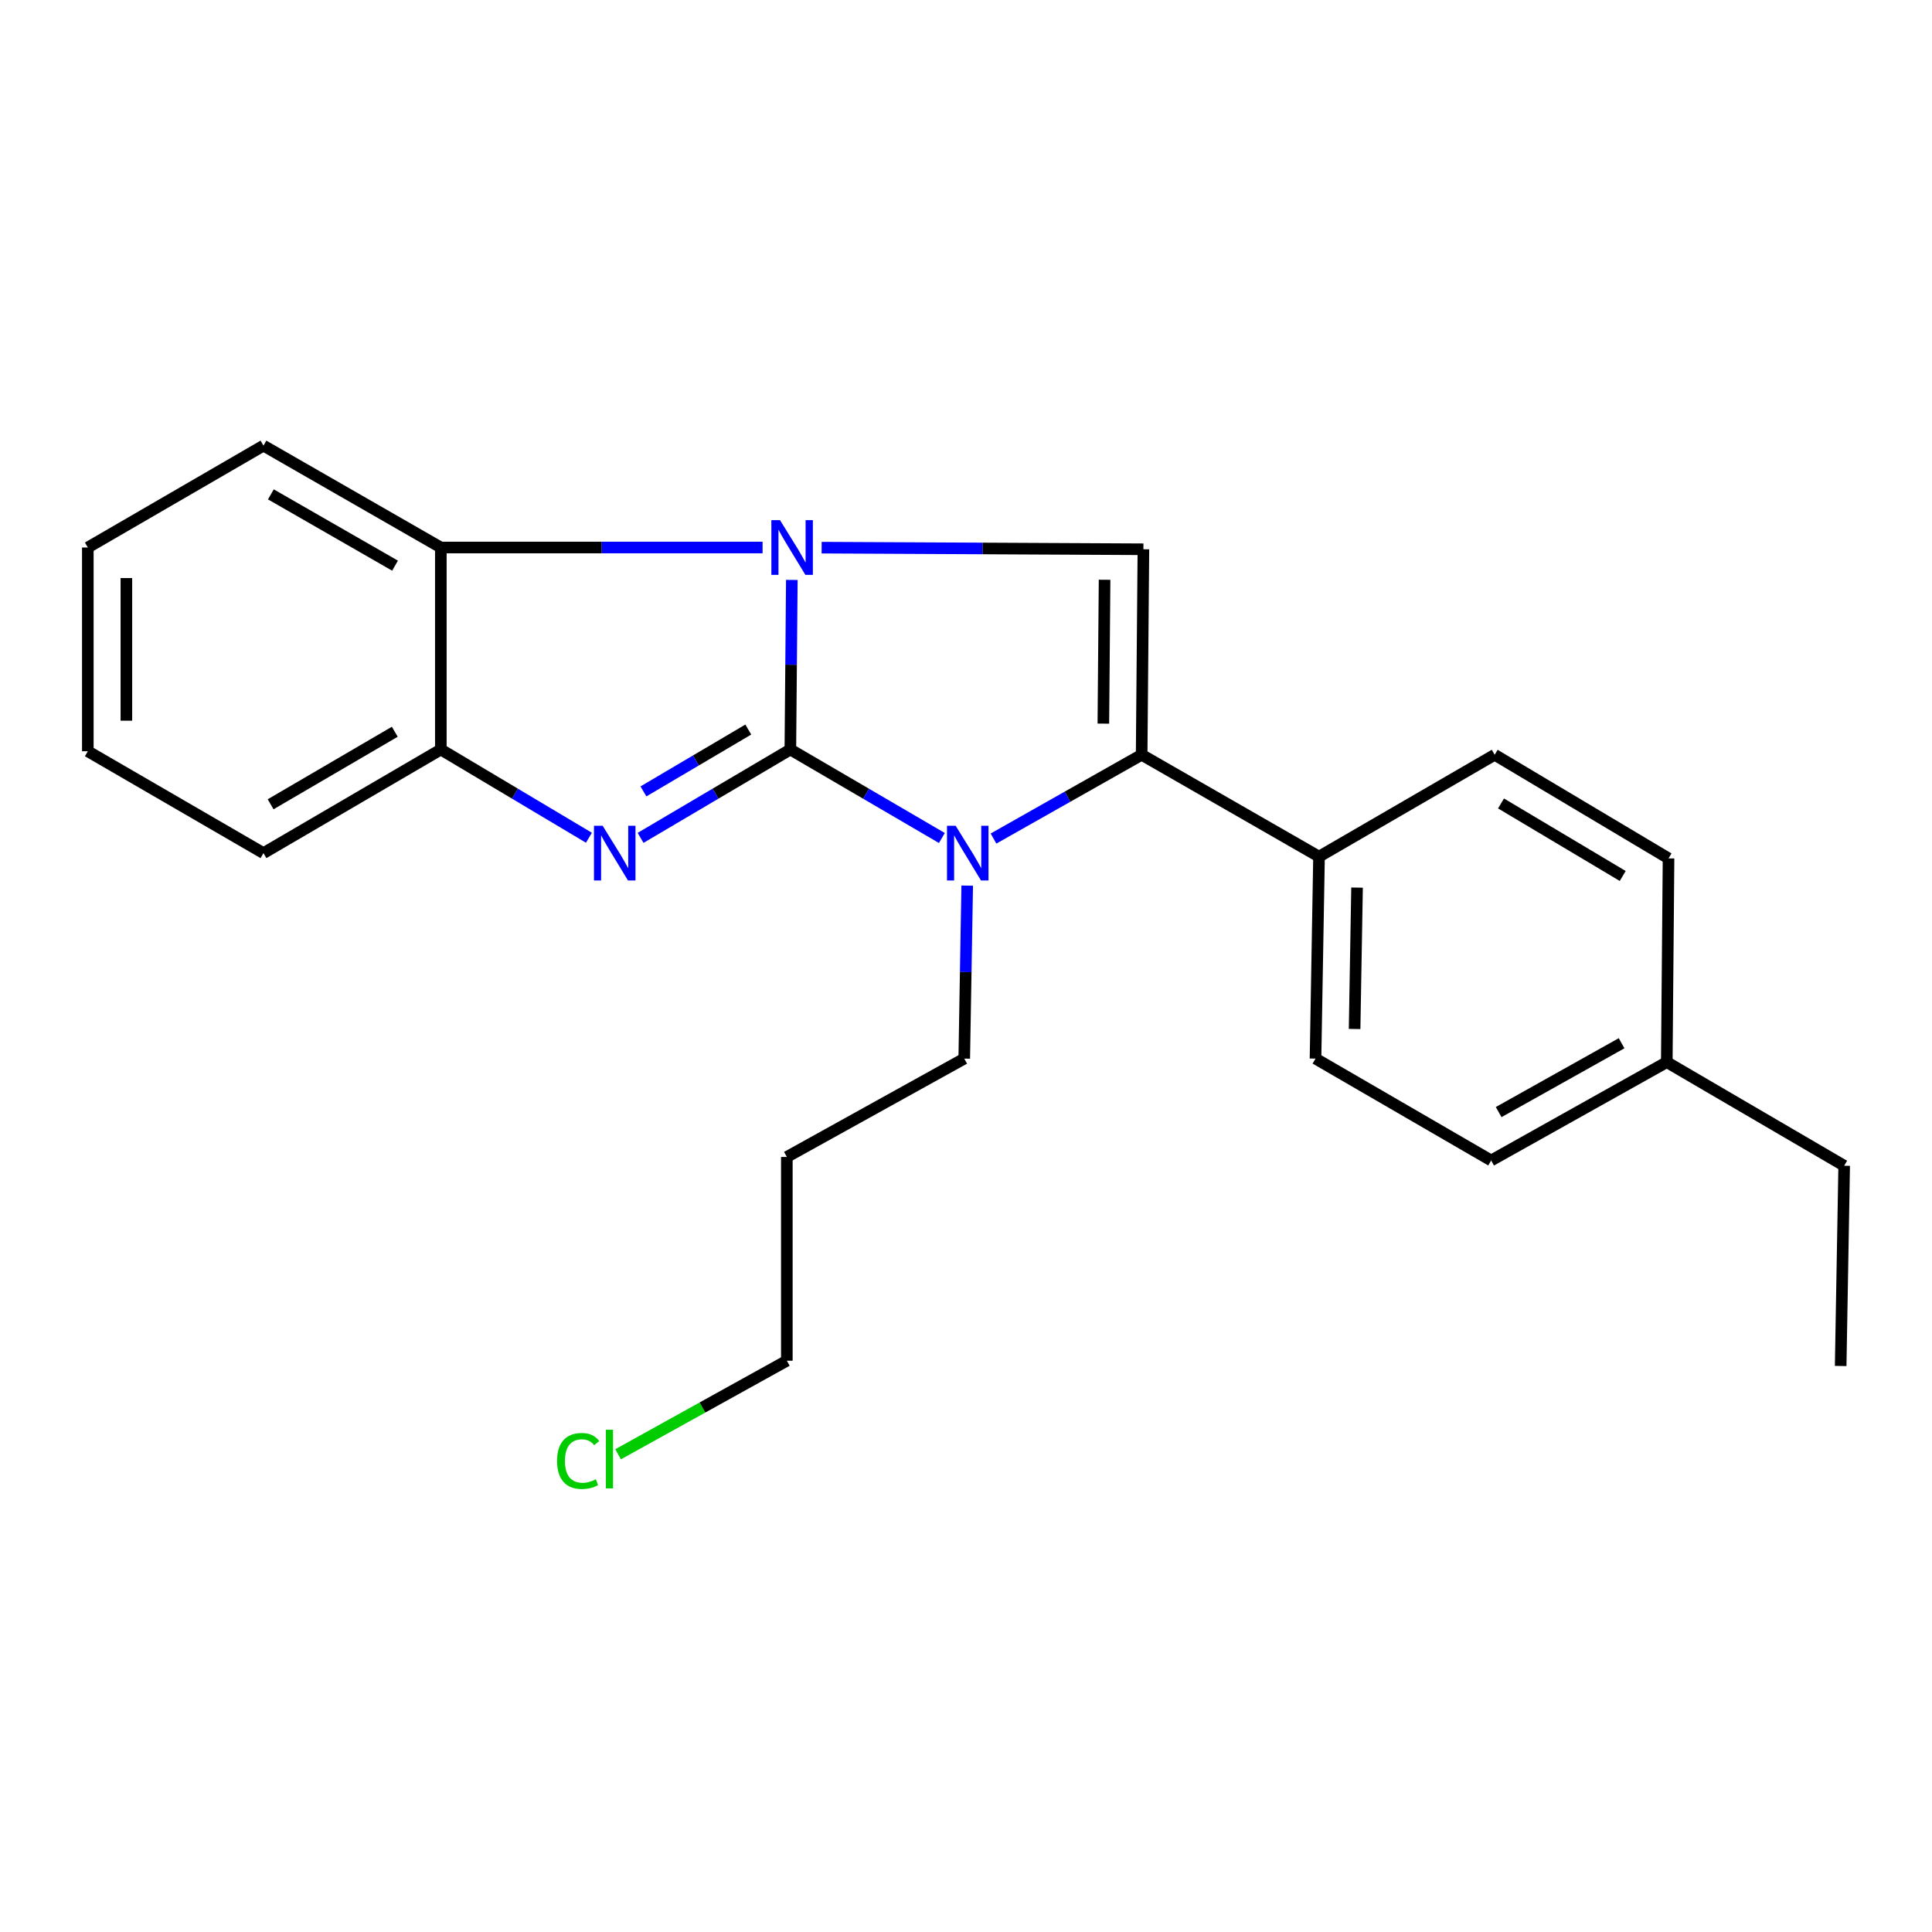 <?xml version='1.0' encoding='iso-8859-1'?>
<svg version='1.1' baseProfile='full'
              xmlns='http://www.w3.org/2000/svg'
                      xmlns:rdkit='http://www.rdkit.org/xml'
                      xmlns:xlink='http://www.w3.org/1999/xlink'
                  xml:space='preserve'
width='1000px' height='1000px' viewBox='0 0 1000 1000'>
<!-- END OF HEADER -->
<rect style='opacity:1.0;fill:#FFFFFF;stroke:none' width='1000' height='1000' x='0' y='0'> </rect>
<path class='bond-0' d='M 409.086,387.941 L 409.468,344.051' style='fill:none;fill-rule:evenodd;stroke:#000000;stroke-width:6px;stroke-linecap:butt;stroke-linejoin:miter;stroke-opacity:1' />
<path class='bond-0' d='M 409.468,344.051 L 409.85,300.162' style='fill:none;fill-rule:evenodd;stroke:#0000FF;stroke-width:6px;stroke-linecap:butt;stroke-linejoin:miter;stroke-opacity:1' />
<path class='bond-1' d='M 409.086,387.941 L 448.299,410.845' style='fill:none;fill-rule:evenodd;stroke:#000000;stroke-width:6px;stroke-linecap:butt;stroke-linejoin:miter;stroke-opacity:1' />
<path class='bond-1' d='M 448.299,410.845 L 487.511,433.749' style='fill:none;fill-rule:evenodd;stroke:#0000FF;stroke-width:6px;stroke-linecap:butt;stroke-linejoin:miter;stroke-opacity:1' />
<path class='bond-2' d='M 409.086,387.941 L 370.325,410.811' style='fill:none;fill-rule:evenodd;stroke:#000000;stroke-width:6px;stroke-linecap:butt;stroke-linejoin:miter;stroke-opacity:1' />
<path class='bond-2' d='M 370.325,410.811 L 331.563,433.681' style='fill:none;fill-rule:evenodd;stroke:#0000FF;stroke-width:6px;stroke-linecap:butt;stroke-linejoin:miter;stroke-opacity:1' />
<path class='bond-2' d='M 387.315,377.612 L 360.182,393.621' style='fill:none;fill-rule:evenodd;stroke:#000000;stroke-width:6px;stroke-linecap:butt;stroke-linejoin:miter;stroke-opacity:1' />
<path class='bond-2' d='M 360.182,393.621 L 333.049,409.63' style='fill:none;fill-rule:evenodd;stroke:#0000FF;stroke-width:6px;stroke-linecap:butt;stroke-linejoin:miter;stroke-opacity:1' />
<path class='bond-3' d='M 425.281,283.465 L 508.552,283.881' style='fill:none;fill-rule:evenodd;stroke:#0000FF;stroke-width:6px;stroke-linecap:butt;stroke-linejoin:miter;stroke-opacity:1' />
<path class='bond-3' d='M 508.552,283.881 L 591.823,284.298' style='fill:none;fill-rule:evenodd;stroke:#000000;stroke-width:6px;stroke-linecap:butt;stroke-linejoin:miter;stroke-opacity:1' />
<path class='bond-4' d='M 394.71,283.388 L 311.445,283.388' style='fill:none;fill-rule:evenodd;stroke:#0000FF;stroke-width:6px;stroke-linecap:butt;stroke-linejoin:miter;stroke-opacity:1' />
<path class='bond-4' d='M 311.445,283.388 L 228.18,283.388' style='fill:none;fill-rule:evenodd;stroke:#000000;stroke-width:6px;stroke-linecap:butt;stroke-linejoin:miter;stroke-opacity:1' />
<path class='bond-5' d='M 514.234,434.038 L 552.574,412.353' style='fill:none;fill-rule:evenodd;stroke:#0000FF;stroke-width:6px;stroke-linecap:butt;stroke-linejoin:miter;stroke-opacity:1' />
<path class='bond-5' d='M 552.574,412.353 L 590.914,390.668' style='fill:none;fill-rule:evenodd;stroke:#000000;stroke-width:6px;stroke-linecap:butt;stroke-linejoin:miter;stroke-opacity:1' />
<path class='bond-6' d='M 500.622,458.394 L 499.856,503.165' style='fill:none;fill-rule:evenodd;stroke:#0000FF;stroke-width:6px;stroke-linecap:butt;stroke-linejoin:miter;stroke-opacity:1' />
<path class='bond-6' d='M 499.856,503.165 L 499.091,547.935' style='fill:none;fill-rule:evenodd;stroke:#000000;stroke-width:6px;stroke-linecap:butt;stroke-linejoin:miter;stroke-opacity:1' />
<path class='bond-7' d='M 304.825,433.614 L 266.502,410.777' style='fill:none;fill-rule:evenodd;stroke:#0000FF;stroke-width:6px;stroke-linecap:butt;stroke-linejoin:miter;stroke-opacity:1' />
<path class='bond-7' d='M 266.502,410.777 L 228.18,387.941' style='fill:none;fill-rule:evenodd;stroke:#000000;stroke-width:6px;stroke-linecap:butt;stroke-linejoin:miter;stroke-opacity:1' />
<path class='bond-8' d='M 590.914,390.668 L 682.725,443.394' style='fill:none;fill-rule:evenodd;stroke:#000000;stroke-width:6px;stroke-linecap:butt;stroke-linejoin:miter;stroke-opacity:1' />
<path class='bond-9' d='M 590.914,390.668 L 591.823,284.298' style='fill:none;fill-rule:evenodd;stroke:#000000;stroke-width:6px;stroke-linecap:butt;stroke-linejoin:miter;stroke-opacity:1' />
<path class='bond-9' d='M 571.092,374.542 L 571.728,300.083' style='fill:none;fill-rule:evenodd;stroke:#000000;stroke-width:6px;stroke-linecap:butt;stroke-linejoin:miter;stroke-opacity:1' />
<path class='bond-10' d='M 228.18,283.388 L 136.368,230.663' style='fill:none;fill-rule:evenodd;stroke:#000000;stroke-width:6px;stroke-linecap:butt;stroke-linejoin:miter;stroke-opacity:1' />
<path class='bond-10' d='M 204.468,292.788 L 140.2,255.88' style='fill:none;fill-rule:evenodd;stroke:#000000;stroke-width:6px;stroke-linecap:butt;stroke-linejoin:miter;stroke-opacity:1' />
<path class='bond-11' d='M 228.18,283.388 L 228.18,387.941' style='fill:none;fill-rule:evenodd;stroke:#000000;stroke-width:6px;stroke-linecap:butt;stroke-linejoin:miter;stroke-opacity:1' />
<path class='bond-12' d='M 228.18,387.941 L 136.368,441.575' style='fill:none;fill-rule:evenodd;stroke:#000000;stroke-width:6px;stroke-linecap:butt;stroke-linejoin:miter;stroke-opacity:1' />
<path class='bond-12' d='M 204.34,378.752 L 140.072,416.296' style='fill:none;fill-rule:evenodd;stroke:#000000;stroke-width:6px;stroke-linecap:butt;stroke-linejoin:miter;stroke-opacity:1' />
<path class='bond-13' d='M 682.725,443.394 L 680.907,547.935' style='fill:none;fill-rule:evenodd;stroke:#000000;stroke-width:6px;stroke-linecap:butt;stroke-linejoin:miter;stroke-opacity:1' />
<path class='bond-13' d='M 702.408,459.422 L 701.136,532.601' style='fill:none;fill-rule:evenodd;stroke:#000000;stroke-width:6px;stroke-linecap:butt;stroke-linejoin:miter;stroke-opacity:1' />
<path class='bond-14' d='M 682.725,443.394 L 773.639,390.668' style='fill:none;fill-rule:evenodd;stroke:#000000;stroke-width:6px;stroke-linecap:butt;stroke-linejoin:miter;stroke-opacity:1' />
<path class='bond-15' d='M 499.091,547.935 L 407.268,598.841' style='fill:none;fill-rule:evenodd;stroke:#000000;stroke-width:6px;stroke-linecap:butt;stroke-linejoin:miter;stroke-opacity:1' />
<path class='bond-16' d='M 680.907,547.935 L 771.82,600.66' style='fill:none;fill-rule:evenodd;stroke:#000000;stroke-width:6px;stroke-linecap:butt;stroke-linejoin:miter;stroke-opacity:1' />
<path class='bond-17' d='M 773.639,390.668 L 863.632,444.303' style='fill:none;fill-rule:evenodd;stroke:#000000;stroke-width:6px;stroke-linecap:butt;stroke-linejoin:miter;stroke-opacity:1' />
<path class='bond-17' d='M 776.92,415.859 L 839.915,453.403' style='fill:none;fill-rule:evenodd;stroke:#000000;stroke-width:6px;stroke-linecap:butt;stroke-linejoin:miter;stroke-opacity:1' />
<path class='bond-18' d='M 863.632,444.303 L 862.723,549.753' style='fill:none;fill-rule:evenodd;stroke:#000000;stroke-width:6px;stroke-linecap:butt;stroke-linejoin:miter;stroke-opacity:1' />
<path class='bond-19' d='M 771.82,600.66 L 862.723,549.753' style='fill:none;fill-rule:evenodd;stroke:#000000;stroke-width:6px;stroke-linecap:butt;stroke-linejoin:miter;stroke-opacity:1' />
<path class='bond-19' d='M 775.703,575.61 L 839.335,539.975' style='fill:none;fill-rule:evenodd;stroke:#000000;stroke-width:6px;stroke-linecap:butt;stroke-linejoin:miter;stroke-opacity:1' />
<path class='bond-20' d='M 862.723,549.753 L 954.545,603.388' style='fill:none;fill-rule:evenodd;stroke:#000000;stroke-width:6px;stroke-linecap:butt;stroke-linejoin:miter;stroke-opacity:1' />
<path class='bond-21' d='M 319.921,752.734 L 363.594,728.518' style='fill:none;fill-rule:evenodd;stroke:#00CC00;stroke-width:6px;stroke-linecap:butt;stroke-linejoin:miter;stroke-opacity:1' />
<path class='bond-21' d='M 363.594,728.518 L 407.268,704.303' style='fill:none;fill-rule:evenodd;stroke:#000000;stroke-width:6px;stroke-linecap:butt;stroke-linejoin:miter;stroke-opacity:1' />
<path class='bond-22' d='M 407.268,598.841 L 407.268,704.303' style='fill:none;fill-rule:evenodd;stroke:#000000;stroke-width:6px;stroke-linecap:butt;stroke-linejoin:miter;stroke-opacity:1' />
<path class='bond-23' d='M 136.368,230.663 L 45.455,283.388' style='fill:none;fill-rule:evenodd;stroke:#000000;stroke-width:6px;stroke-linecap:butt;stroke-linejoin:miter;stroke-opacity:1' />
<path class='bond-24' d='M 136.368,441.575 L 45.455,388.85' style='fill:none;fill-rule:evenodd;stroke:#000000;stroke-width:6px;stroke-linecap:butt;stroke-linejoin:miter;stroke-opacity:1' />
<path class='bond-25' d='M 954.545,603.388 L 952.727,707.031' style='fill:none;fill-rule:evenodd;stroke:#000000;stroke-width:6px;stroke-linecap:butt;stroke-linejoin:miter;stroke-opacity:1' />
<path class='bond-26' d='M 45.455,283.388 L 45.455,388.85' style='fill:none;fill-rule:evenodd;stroke:#000000;stroke-width:6px;stroke-linecap:butt;stroke-linejoin:miter;stroke-opacity:1' />
<path class='bond-26' d='M 65.414,299.208 L 65.414,373.031' style='fill:none;fill-rule:evenodd;stroke:#000000;stroke-width:6px;stroke-linecap:butt;stroke-linejoin:miter;stroke-opacity:1' />
<path  class='atom-1' d='M 403.736 269.228
L 413.016 284.228
Q 413.936 285.708, 415.416 288.388
Q 416.896 291.068, 416.976 291.228
L 416.976 269.228
L 420.736 269.228
L 420.736 297.548
L 416.856 297.548
L 406.896 281.148
Q 405.736 279.228, 404.496 277.028
Q 403.296 274.828, 402.936 274.148
L 402.936 297.548
L 399.256 297.548
L 399.256 269.228
L 403.736 269.228
' fill='#0000FF'/>
<path  class='atom-2' d='M 494.649 427.415
L 503.929 442.415
Q 504.849 443.895, 506.329 446.575
Q 507.809 449.255, 507.889 449.415
L 507.889 427.415
L 511.649 427.415
L 511.649 455.735
L 507.769 455.735
L 497.809 439.335
Q 496.649 437.415, 495.409 435.215
Q 494.209 433.015, 493.849 432.335
L 493.849 455.735
L 490.169 455.735
L 490.169 427.415
L 494.649 427.415
' fill='#0000FF'/>
<path  class='atom-3' d='M 311.924 427.415
L 321.204 442.415
Q 322.124 443.895, 323.604 446.575
Q 325.084 449.255, 325.164 449.415
L 325.164 427.415
L 328.924 427.415
L 328.924 455.735
L 325.044 455.735
L 315.084 439.335
Q 313.924 437.415, 312.684 435.215
Q 311.484 433.015, 311.124 432.335
L 311.124 455.735
L 307.444 455.735
L 307.444 427.415
L 311.924 427.415
' fill='#0000FF'/>
<path  class='atom-15' d='M 288.336 756.19
Q 288.336 749.15, 291.616 745.47
Q 294.936 741.75, 301.216 741.75
Q 307.056 741.75, 310.176 745.87
L 307.536 748.03
Q 305.256 745.03, 301.216 745.03
Q 296.936 745.03, 294.656 747.91
Q 292.416 750.75, 292.416 756.19
Q 292.416 761.79, 294.736 764.67
Q 297.096 767.55, 301.656 767.55
Q 304.776 767.55, 308.416 765.67
L 309.536 768.67
Q 308.056 769.63, 305.816 770.19
Q 303.576 770.75, 301.096 770.75
Q 294.936 770.75, 291.616 766.99
Q 288.336 763.23, 288.336 756.19
' fill='#00CC00'/>
<path  class='atom-15' d='M 313.616 740.03
L 317.296 740.03
L 317.296 770.39
L 313.616 770.39
L 313.616 740.03
' fill='#00CC00'/>
</svg>
